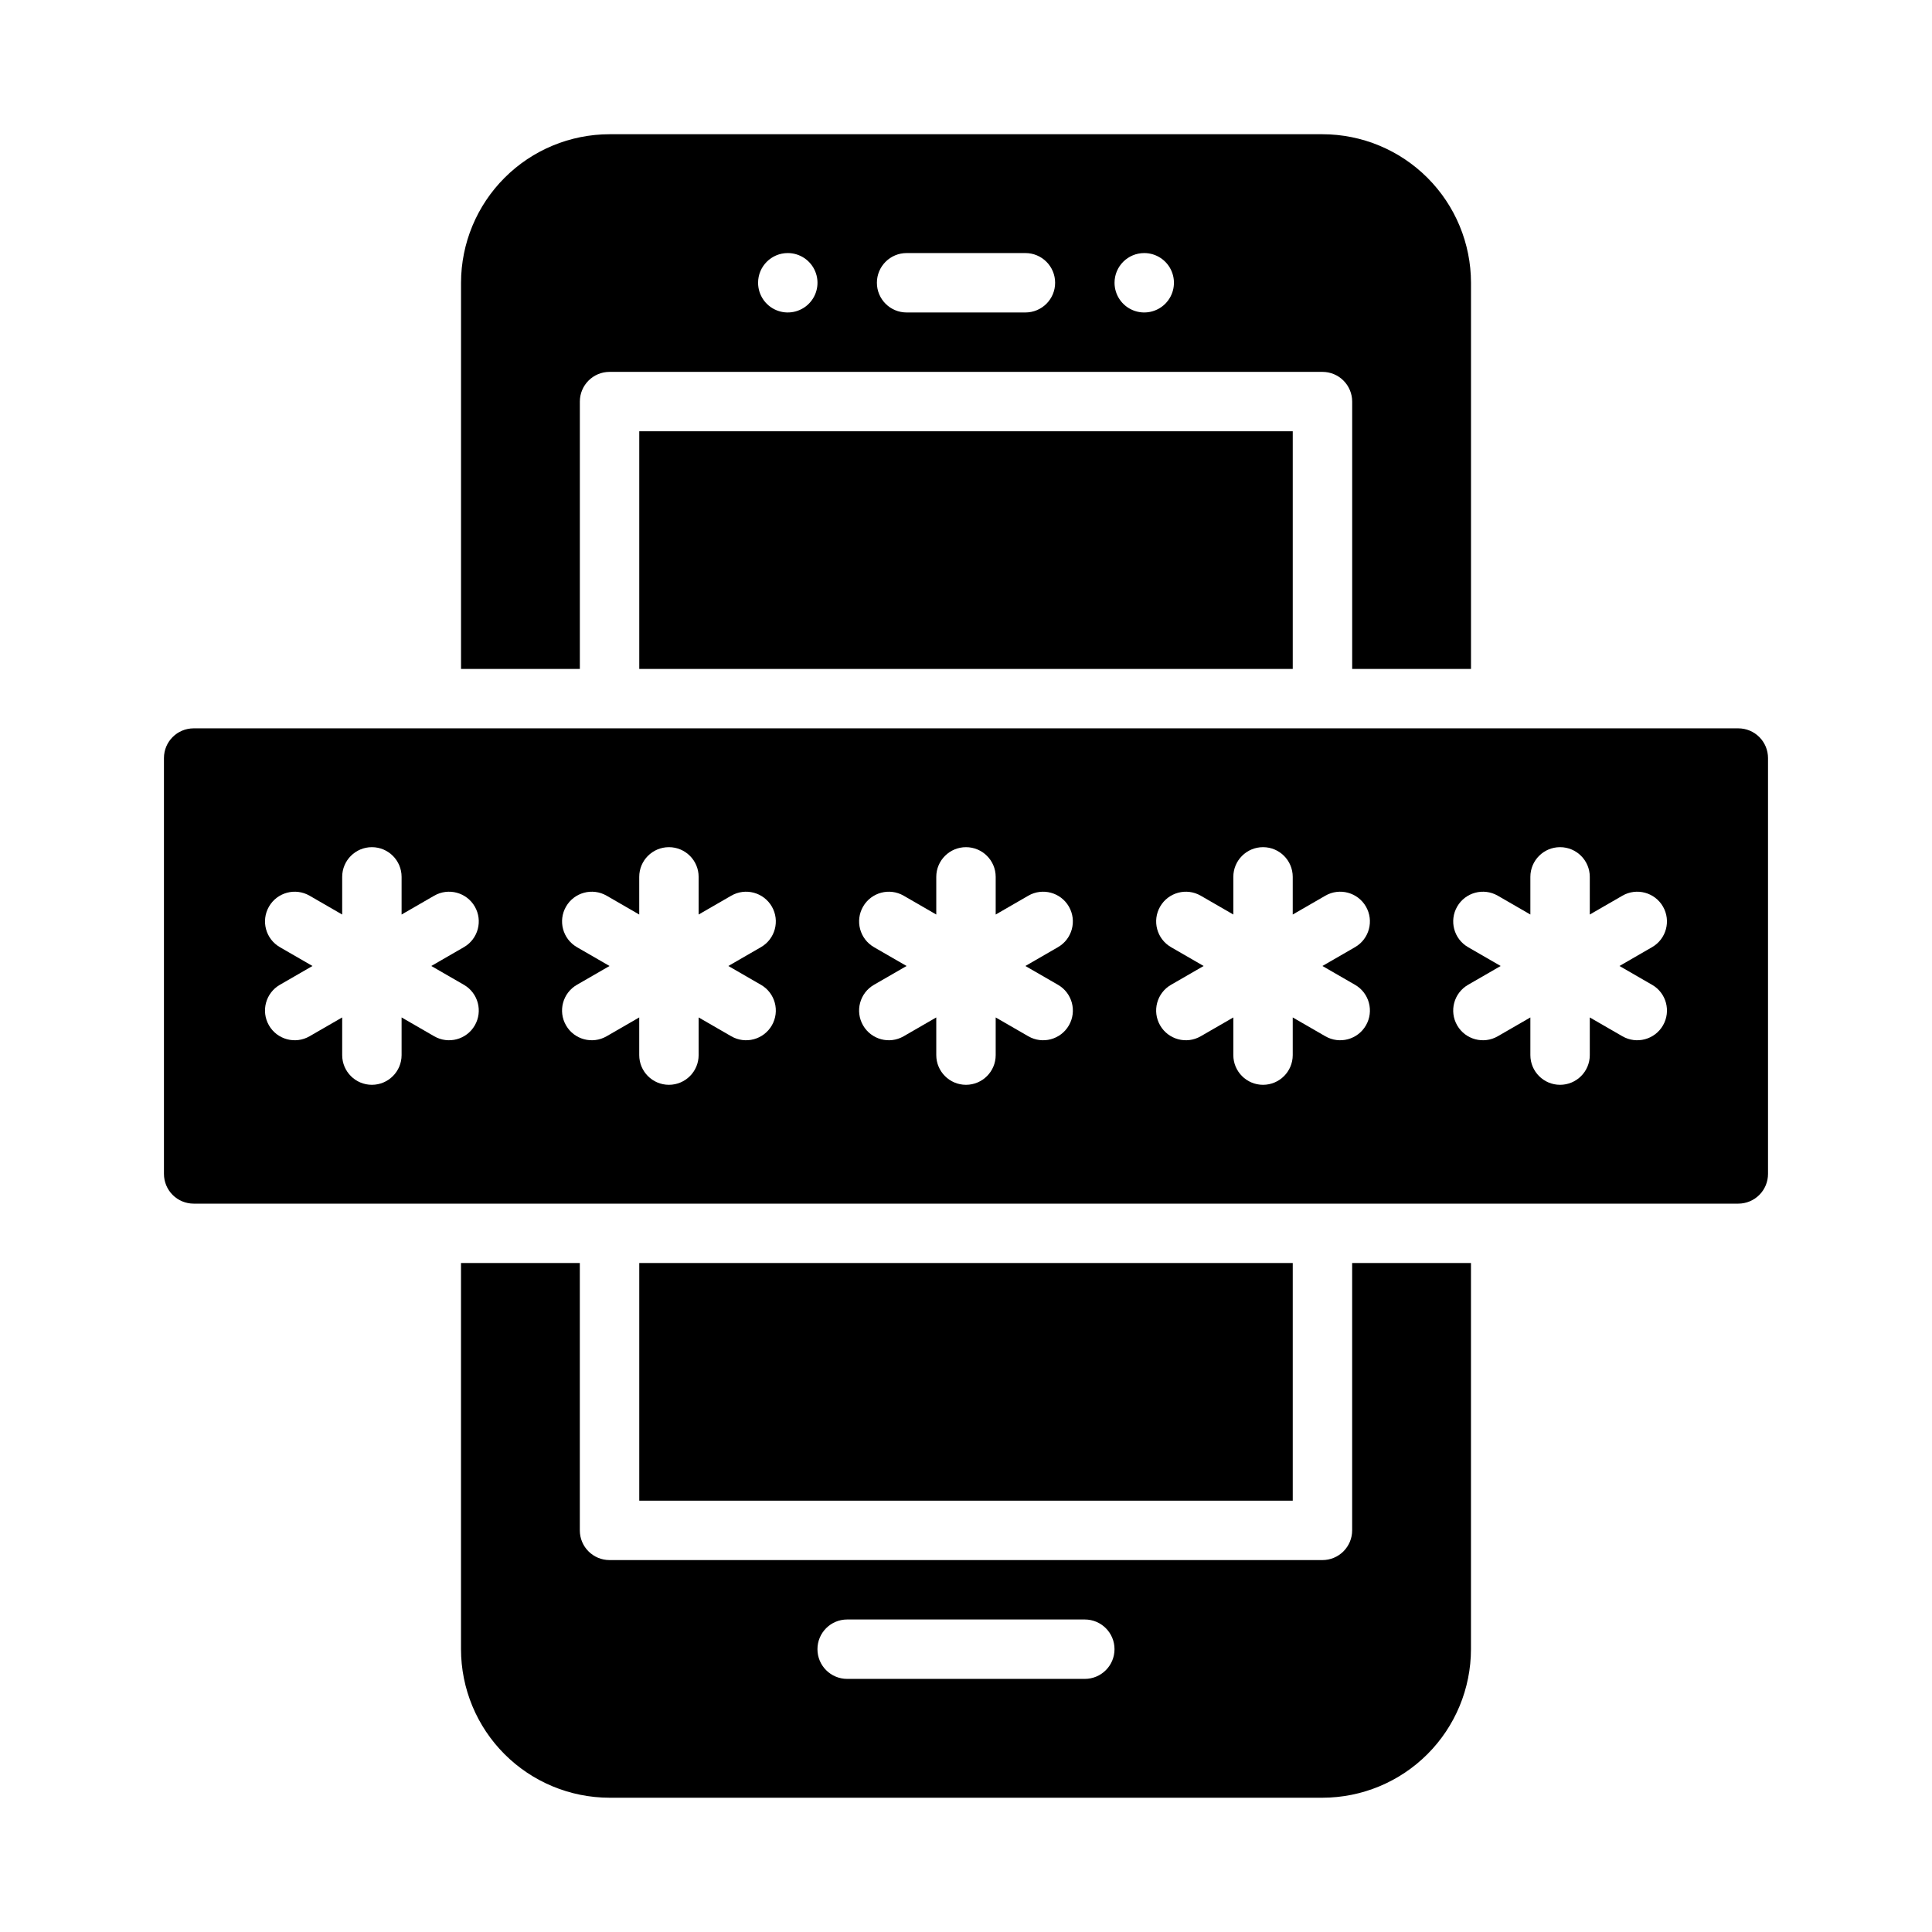 <?xml version="1.0" encoding="UTF-8"?>
<!-- Uploaded to: ICON Repo, www.svgrepo.com, Generator: ICON Repo Mixer Tools -->
<svg fill="#000000" width="800px" height="800px" version="1.1" viewBox="144 144 512 512" xmlns="http://www.w3.org/2000/svg">
 <path d="m604.67 337.02h-409.35c-4.348 0-7.871 3.523-7.871 7.871v110.21c0 2.09 0.832 4.09 2.305 5.566 1.477 1.477 3.481 2.309 5.566 2.309h409.35c2.086 0 4.09-0.832 5.566-2.309 1.477-1.477 2.305-3.477 2.305-5.566v-110.21c0-2.09-0.828-4.09-2.305-5.566-1.477-1.477-3.481-2.305-5.566-2.305zm-337.73 67.965c3.766 2.172 5.059 6.988 2.883 10.754-2.172 3.766-6.988 5.059-10.754 2.883l-8.645-4.992v9.98c0 4.348-3.523 7.875-7.871 7.875s-7.871-3.527-7.871-7.875v-9.98l-8.645 4.992c-3.766 2.176-8.582 0.883-10.758-2.883-2.172-3.766-0.883-8.582 2.883-10.754l8.645-4.988-8.641-4.988v-0.004c-3.766-2.172-5.055-6.988-2.883-10.754 2.176-3.766 6.988-5.055 10.754-2.883l8.645 4.992v-9.98c0-4.348 3.523-7.871 7.871-7.871s7.871 3.523 7.871 7.871v9.98l8.645-4.992c3.766-2.172 8.582-0.883 10.754 2.883 2.176 3.766 0.883 8.582-2.883 10.754l-8.645 4.992zm78.719 0h0.004c3.766 2.172 5.055 6.988 2.883 10.754-2.176 3.766-6.992 5.059-10.758 2.883l-8.645-4.992v9.98c0 4.348-3.523 7.875-7.871 7.875s-7.871-3.527-7.871-7.875v-9.98l-8.645 4.992c-3.766 2.176-8.582 0.883-10.754-2.883-2.176-3.766-0.883-8.582 2.883-10.754l8.645-4.988-8.641-4.988v-0.004c-3.766-2.172-5.059-6.988-2.883-10.754 2.172-3.766 6.988-5.055 10.754-2.883l8.641 4.992v-9.98c0-4.348 3.523-7.871 7.871-7.871s7.871 3.523 7.871 7.871v9.98l8.645-4.992c3.766-2.172 8.582-0.883 10.758 2.883 2.172 3.766 0.883 8.582-2.883 10.754l-8.645 4.992zm78.719 0h0.004c3.766 2.172 5.059 6.988 2.883 10.754-2.172 3.766-6.988 5.059-10.754 2.883l-8.645-4.988v9.977c0 4.348-3.523 7.875-7.871 7.875s-7.875-3.527-7.875-7.875v-9.98l-8.645 4.992c-3.766 2.176-8.578 0.883-10.754-2.883-2.172-3.766-0.883-8.582 2.883-10.754l8.645-4.988-8.641-4.988v-0.004c-3.766-2.172-5.055-6.988-2.883-10.754 2.176-3.766 6.988-5.055 10.754-2.883l8.641 4.992v-9.98c0-4.348 3.527-7.871 7.875-7.871s7.871 3.523 7.871 7.871v9.98l8.641-4.988v-0.004c3.766-2.172 8.582-0.883 10.754 2.883 2.176 3.766 0.883 8.582-2.883 10.754l-8.641 4.992zm78.719 0h0.004c3.766 2.172 5.059 6.988 2.883 10.754-2.172 3.766-6.988 5.059-10.754 2.883l-8.645-4.988v9.977c0 4.348-3.523 7.875-7.871 7.875s-7.871-3.527-7.871-7.875v-9.977l-8.641 4.988c-3.766 2.176-8.582 0.883-10.758-2.883-2.172-3.766-0.883-8.582 2.883-10.754l8.645-4.988-8.641-4.988v-0.004c-3.766-2.172-5.059-6.988-2.883-10.754 2.172-3.766 6.988-5.055 10.754-2.883l8.641 4.988v-9.977c0-4.348 3.523-7.871 7.871-7.871s7.871 3.523 7.871 7.871v9.98l8.641-4.988v-0.004c3.766-2.172 8.582-0.883 10.758 2.883 2.172 3.766 0.883 8.582-2.883 10.754l-8.645 4.992zm78.719 0h0.008c3.766 2.172 5.055 6.988 2.883 10.754-2.176 3.766-6.988 5.059-10.754 2.883l-8.645-4.988v9.977c0 4.348-3.527 7.875-7.875 7.875s-7.871-3.527-7.871-7.875v-9.977l-8.641 4.988c-3.766 2.176-8.582 0.883-10.754-2.883-2.176-3.766-0.883-8.582 2.883-10.754l8.641-4.988-8.641-4.988v-0.004c-3.766-2.172-5.055-6.988-2.883-10.754s6.988-5.055 10.754-2.883l8.641 4.988v-9.977c0-4.348 3.523-7.871 7.871-7.871s7.875 3.523 7.875 7.871v9.98l8.641-4.988v-0.004c3.766-2.172 8.578-0.883 10.754 2.883 2.172 3.766 0.883 8.582-2.883 10.754l-8.641 4.992zm-79.484 144.58c0 2.09-0.832 4.09-2.309 5.566-1.473 1.477-3.477 2.305-5.566 2.305h-188.93c-4.348 0-7.871-3.523-7.871-7.871v-70.848h-31.488v102.34c0.012 10.438 4.16 20.441 11.539 27.82s17.383 11.527 27.82 11.539h188.93c10.438-0.012 20.441-4.16 27.82-11.539s11.531-17.383 11.543-27.82v-102.34h-31.488zm-70.848 39.359h-62.977c-4.348 0-7.875-3.523-7.875-7.871 0-4.348 3.527-7.871 7.875-7.871h62.977c4.348 0 7.871 3.523 7.871 7.871 0 4.348-3.523 7.871-7.871 7.871zm-133.82-338.5c0-4.348 3.523-7.871 7.871-7.871h188.93c2.09 0 4.094 0.828 5.566 2.305 1.477 1.477 2.309 3.481 2.309 5.566v70.848h31.488v-102.34c-0.012-10.434-4.164-20.438-11.543-27.816s-17.383-11.531-27.82-11.543h-188.93c-10.438 0.012-20.441 4.164-27.82 11.543s-11.527 17.383-11.539 27.816v102.34h31.488zm149.57-39.359c3.184 0 6.055 1.918 7.273 4.859 1.219 2.941 0.543 6.328-1.707 8.578s-5.637 2.926-8.578 1.707-4.859-4.09-4.859-7.273c0-4.348 3.523-7.871 7.871-7.871zm-62.977 0h31.488c4.348 0 7.871 3.523 7.871 7.871s-3.523 7.871-7.871 7.871h-31.488c-4.348 0-7.871-3.523-7.871-7.871s3.523-7.871 7.871-7.871zm-31.488 0c3.184 0 6.055 1.918 7.273 4.859 1.219 2.941 0.547 6.328-1.707 8.578-2.25 2.25-5.637 2.926-8.578 1.707s-4.859-4.09-4.859-7.273c0-4.348 3.523-7.871 7.871-7.871zm-39.359 110.21v-62.977h173.18v62.977zm173.18 157.44v62.977h-173.18v-62.977z"/>
</svg>